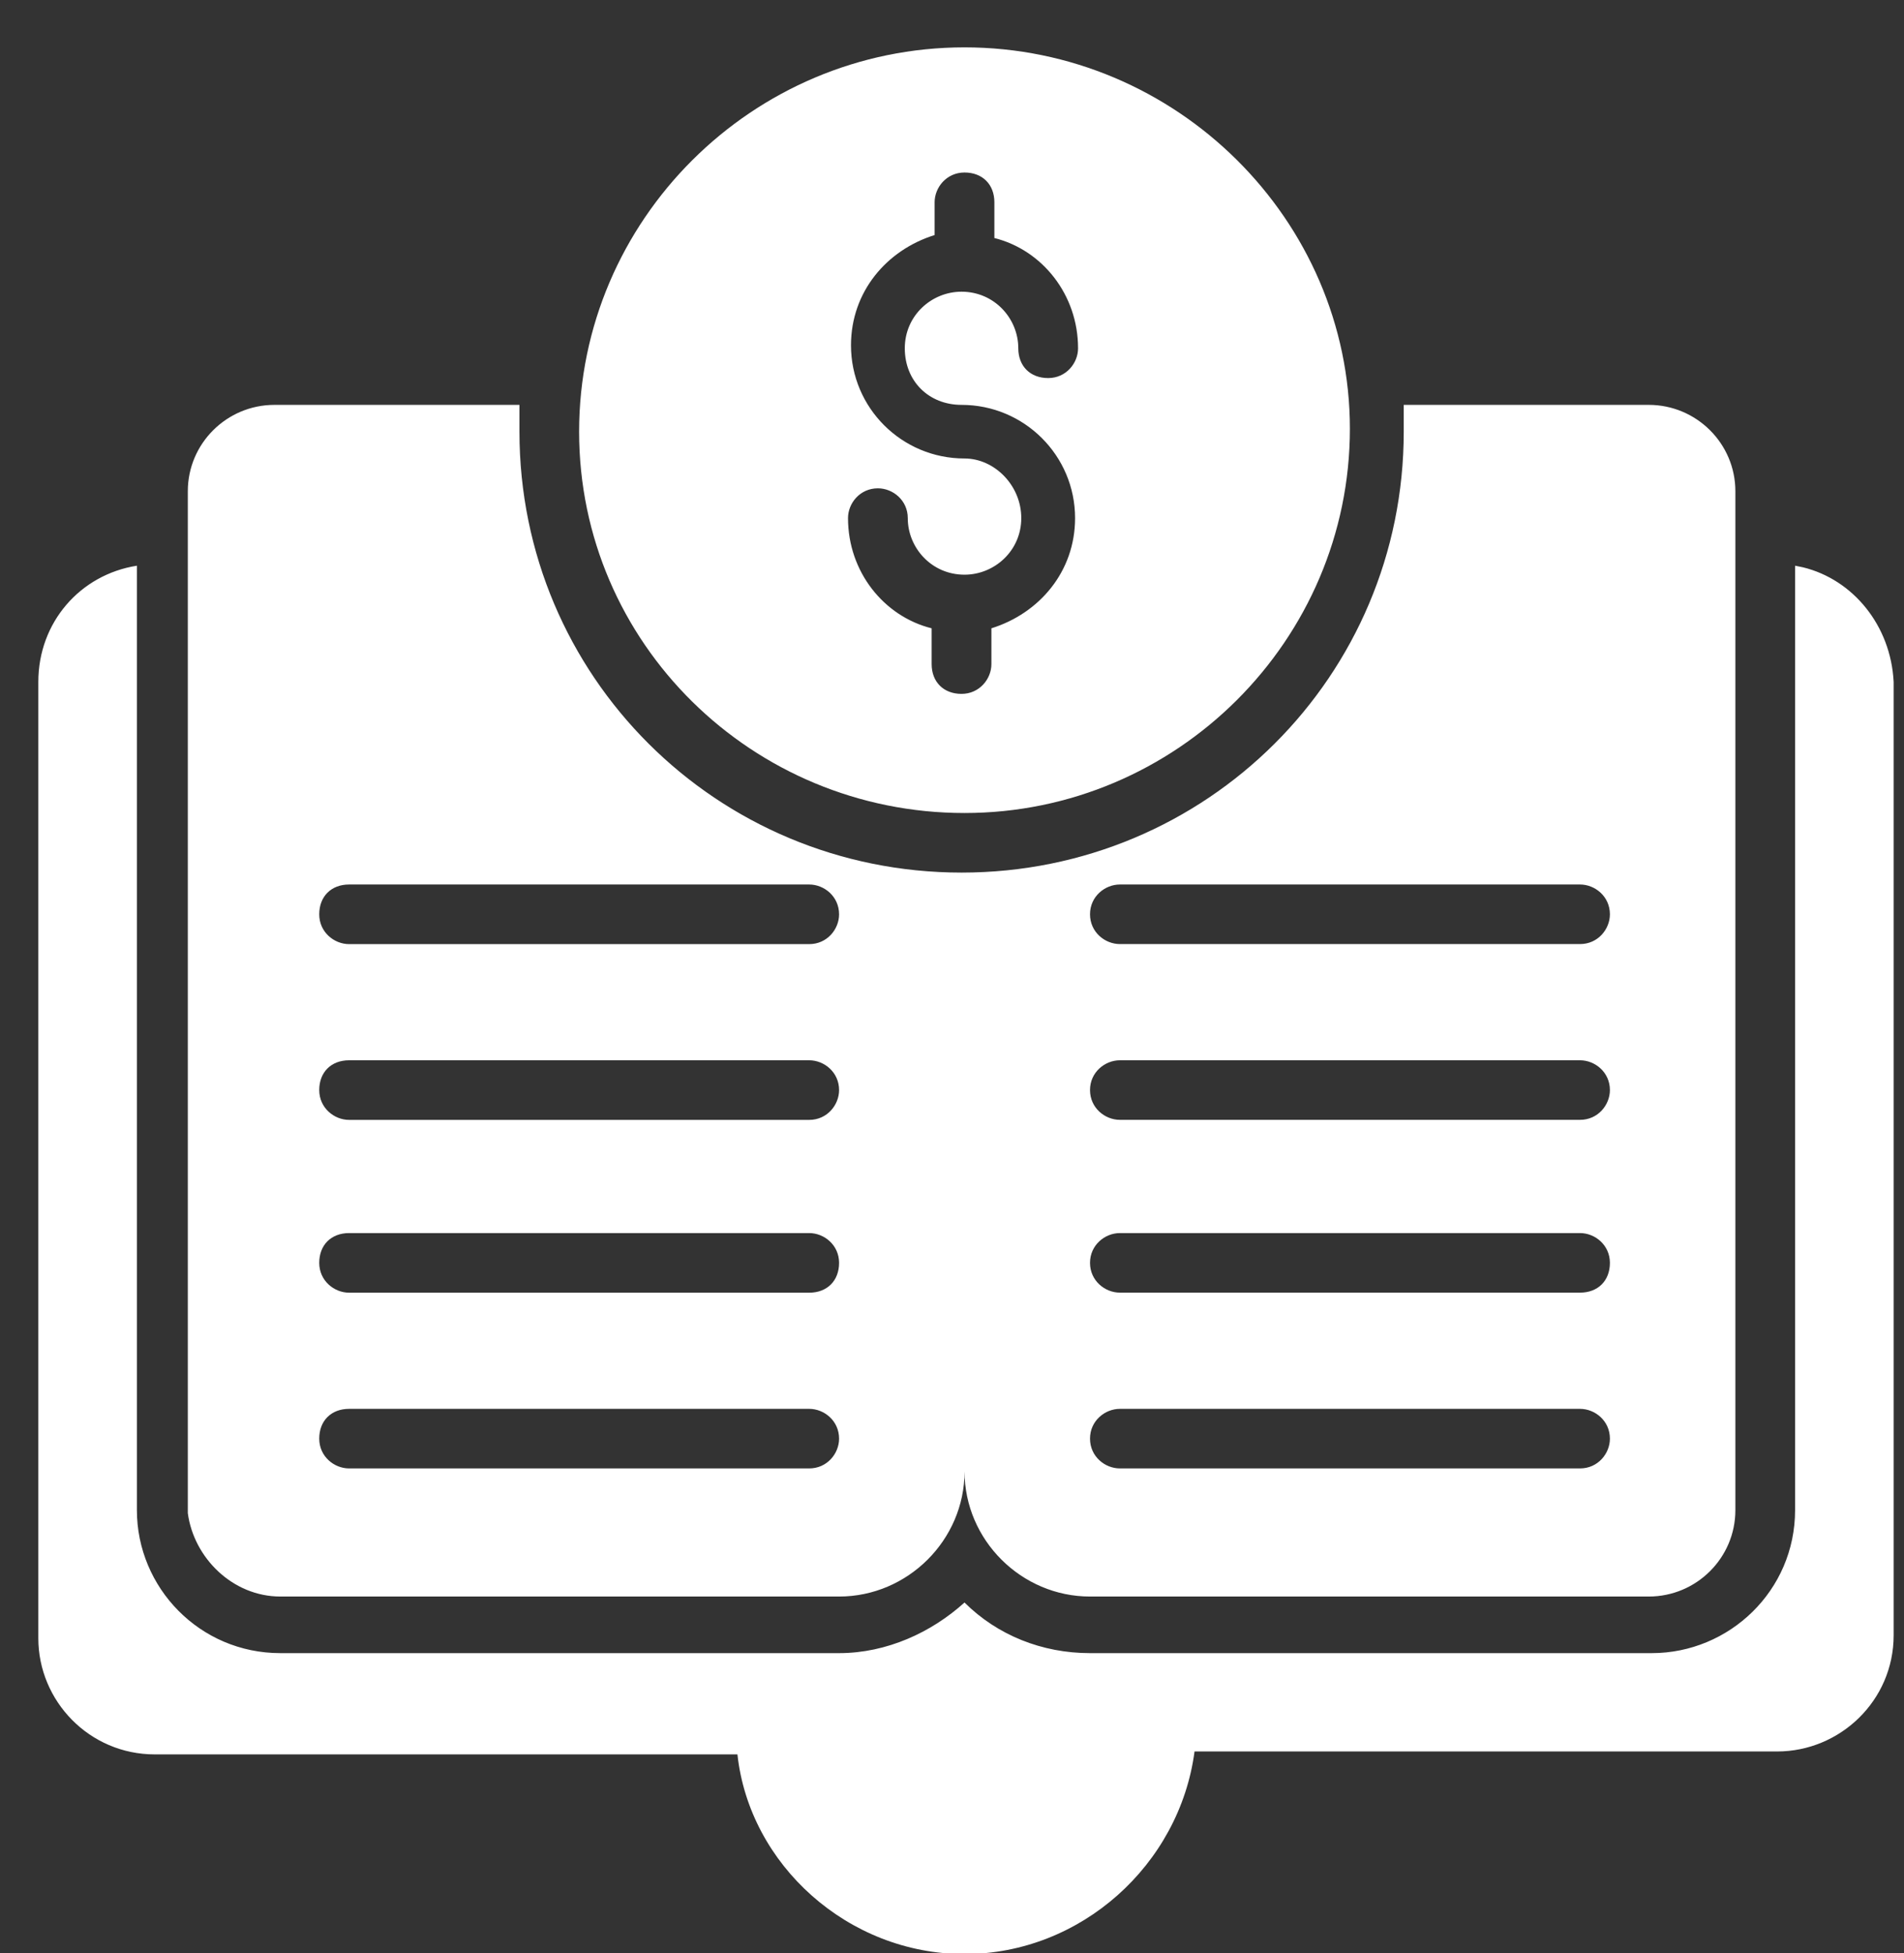<?xml version="1.0" encoding="UTF-8"?><svg version="1.1" width="39px" height="40px" viewBox="0 0 39.0 40.0" xmlns="http://www.w3.org/2000/svg" xmlns:xlink="http://www.w3.org/1999/xlink"><rect x="0" y="0" width="39.0" height="40.0" fill="#333333" stroke="none"/><defs><clipPath id="i0"><path d="M1440,0 L1440,6071 L0,6071 L0,0 L1440,0 Z"></path></clipPath><clipPath id="i1"><path d="M35.984,10.616 L36.146,10.649 C37.168,10.898 37.944,11.836 38.003,12.996 L38.003,32.521 C38.003,33.863 36.901,34.901 35.616,34.901 L23.683,34.901 C23.377,37.219 21.357,39.05 18.971,39.05 C16.584,39.05 14.565,37.219 14.32,34.961 L2.387,34.961 C1.04,34.961 0,33.863 0,32.582 L0,12.996 C0,11.776 0.857,10.799 2.019,10.616 L2.019,29.958 C2.019,31.545 3.305,32.887 4.957,32.887 L16.401,32.887 C17.38,32.887 18.298,32.46 18.971,31.85 C19.644,32.521 20.562,32.887 21.541,32.887 L33.047,32.887 C34.638,32.887 35.984,31.606 35.984,29.958 L35.984,10.616 Z M9.855,7.322 L9.855,7.871 C9.855,12.874 13.894,16.901 18.912,16.901 C23.929,16.901 27.968,12.874 27.968,7.871 L27.968,7.322 L32.986,7.322 C33.965,7.322 34.761,8.115 34.761,9.091 L34.761,29.959 C34.761,30.935 33.965,31.728 32.986,31.728 L21.542,31.728 C20.135,31.728 18.972,30.569 18.972,29.165 C18.972,30.569 17.809,31.728 16.402,31.728 L4.959,31.728 C3.98,31.728 3.184,30.935 3.062,30.02 L3.062,9.091 C3.062,8.115 3.858,7.322 4.837,7.322 L9.855,7.322 Z M31.579,27.884 L22.154,27.884 C21.848,27.884 21.542,28.128 21.542,28.494 C21.542,28.86 21.848,29.104 22.154,29.104 L31.579,29.104 C31.946,29.104 32.191,28.799 32.191,28.494 C32.191,28.128 31.885,27.884 31.579,27.884 Z M15.79,27.884 L6.366,27.884 C5.998,27.884 5.754,28.128 5.754,28.494 C5.754,28.86 6.06,29.104 6.366,29.104 L15.79,29.104 C16.157,29.104 16.402,28.799 16.402,28.494 C16.402,28.128 16.096,27.884 15.79,27.884 Z M31.579,24.284 L22.154,24.284 C21.848,24.284 21.542,24.528 21.542,24.894 C21.542,25.26 21.848,25.504 22.154,25.504 L31.579,25.504 C31.946,25.504 32.191,25.26 32.191,24.894 C32.191,24.528 31.885,24.284 31.579,24.284 Z M15.79,24.284 L6.366,24.284 C5.998,24.284 5.754,24.528 5.754,24.894 C5.754,25.261 6.06,25.505 6.366,25.505 L15.79,25.505 C16.157,25.505 16.402,25.261 16.402,24.894 C16.402,24.528 16.096,24.284 15.79,24.284 Z M31.579,20.745 L22.154,20.745 C21.848,20.745 21.542,20.989 21.542,21.355 C21.542,21.721 21.848,21.965 22.154,21.965 L31.579,21.965 C31.946,21.965 32.191,21.66 32.191,21.355 C32.191,20.989 31.885,20.745 31.579,20.745 Z M15.79,20.745 L6.366,20.745 C5.998,20.745 5.754,20.989 5.754,21.355 C5.754,21.721 6.06,21.966 6.366,21.966 L15.79,21.966 C16.157,21.966 16.402,21.66 16.402,21.355 C16.402,20.989 16.096,20.745 15.79,20.745 Z M31.579,17.145 L22.154,17.145 C21.848,17.145 21.542,17.389 21.542,17.755 C21.542,18.121 21.848,18.365 22.154,18.365 L31.579,18.365 C31.946,18.365 32.191,18.06 32.191,17.755 C32.191,17.389 31.885,17.145 31.579,17.145 Z M15.79,17.145 L6.366,17.145 C5.998,17.145 5.754,17.39 5.754,17.756 C5.754,18.122 6.06,18.366 6.366,18.366 L15.79,18.366 C16.157,18.366 16.402,18.061 16.402,17.756 C16.402,17.389 16.096,17.145 15.79,17.145 Z M18.971,-2.27373675e-13 C23.316,-2.27373675e-13 26.865,3.539 26.865,7.81 C26.865,12.142 23.316,15.681 18.971,15.681 C14.627,15.681 11.077,12.203 11.077,7.871 C11.077,3.539 14.627,-2.27373675e-13 18.971,-2.27373675e-13 Z M18.971,2.563 C18.604,2.563 18.359,2.868 18.359,3.173 L18.359,3.844 C17.38,4.149 16.646,5.003 16.646,6.102 C16.646,7.383 17.686,8.42 18.971,8.42 C19.583,8.42 20.134,8.969 20.134,9.641 C20.134,10.312 19.583,10.8 18.971,10.8 C18.298,10.8 17.809,10.251 17.809,9.641 C17.809,9.275 17.503,9.031 17.197,9.031 C16.83,9.031 16.585,9.336 16.585,9.641 C16.585,10.739 17.319,11.654 18.298,11.898 L18.298,12.631 C18.298,12.997 18.543,13.241 18.91,13.241 C19.277,13.241 19.522,12.936 19.522,12.631 L19.522,11.898 C20.501,11.593 21.236,10.739 21.236,9.641 C21.236,8.36 20.195,7.322 18.91,7.322 C18.237,7.322 17.748,6.834 17.748,6.163 C17.748,5.492 18.298,5.004 18.91,5.004 C19.583,5.004 20.073,5.553 20.073,6.163 C20.073,6.529 20.318,6.773 20.685,6.773 C21.052,6.773 21.297,6.468 21.297,6.163 C21.297,5.064 20.562,4.149 19.583,3.905 L19.583,3.173 C19.583,2.807 19.339,2.563 18.971,2.563 Z"></path></clipPath></defs><g transform="translate(-464.0 -3429.0)"><g clip-path="url(#i0)"><g transform="translate(464.785 3429.97)"><g clip-path="url(#i1)"><polygon points="0,-2.27373675e-13 38.003,-2.27373675e-13 38.003,39.05 0,39.05 0,-2.27373675e-13" stroke="none" fill="#FFFFFF"></polygon></g></g></g></g></svg>